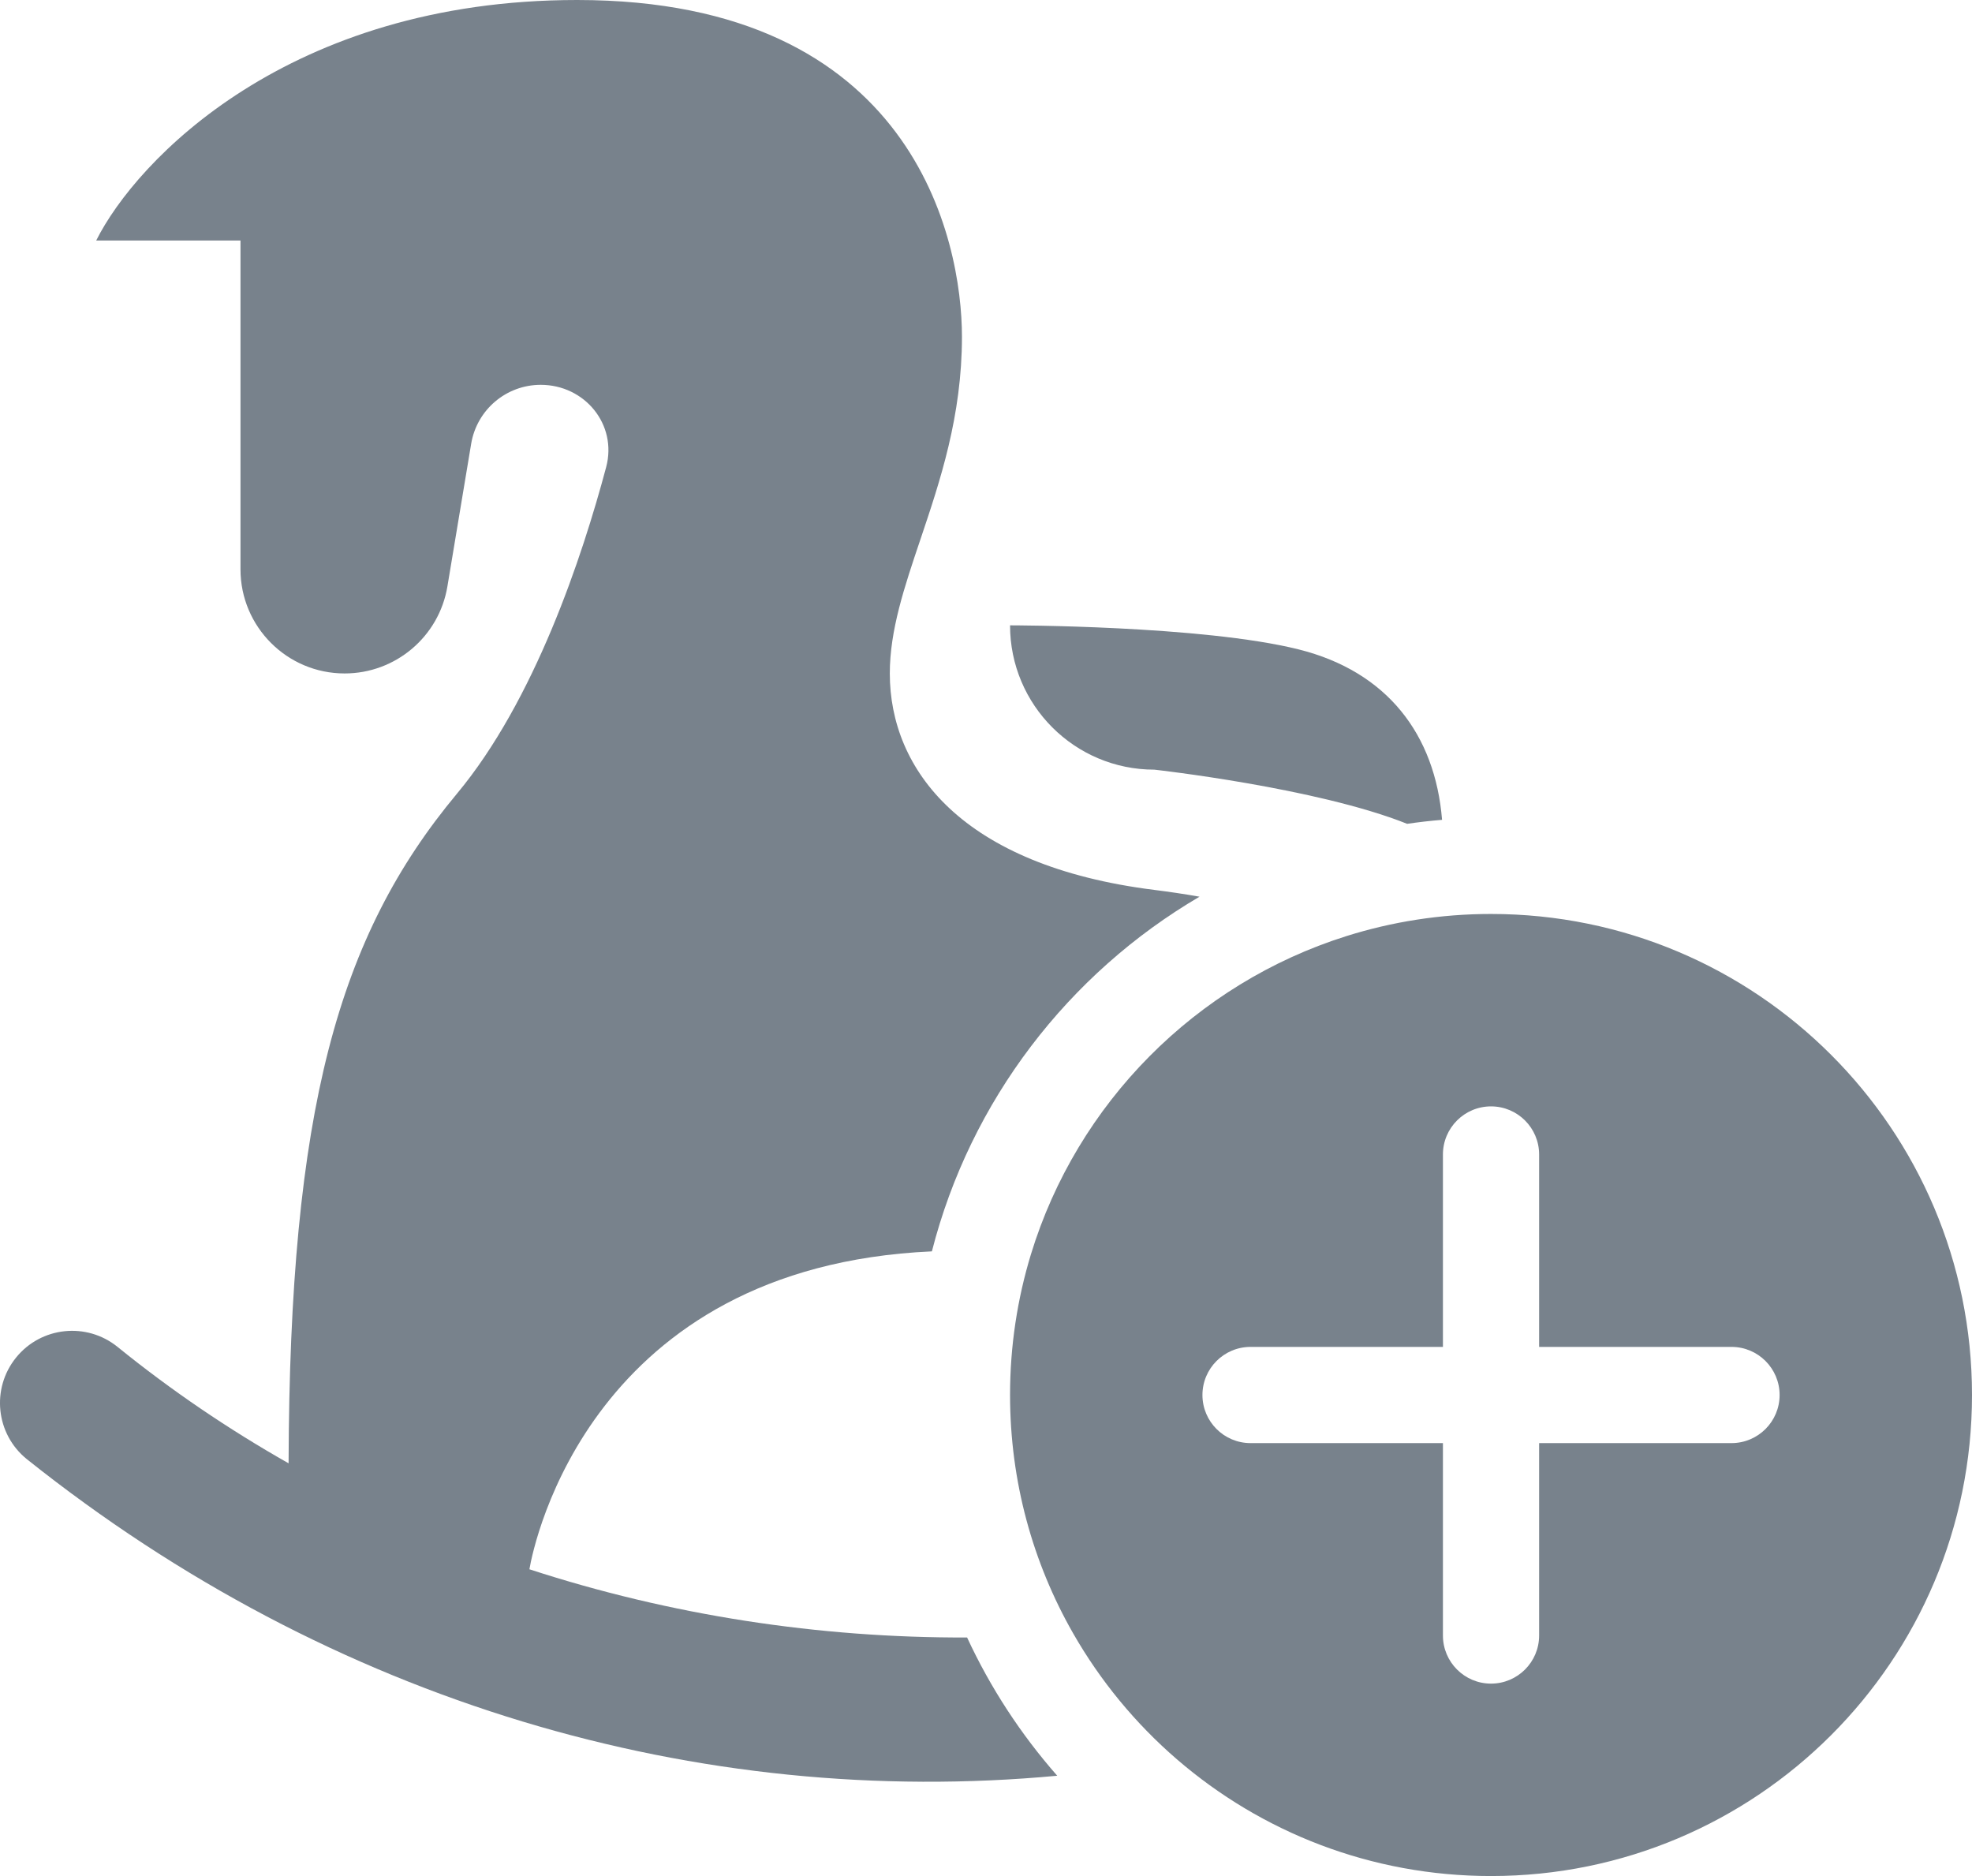 <svg width="41" height="39" viewBox="0 0 41 39" fill="none" xmlns="http://www.w3.org/2000/svg">
<path d="M9.5 16.5C7.027 19.467 6.022 23.078 6 30.42C4.758 29.716 3.567 28.91 2.444 28C1.8 27.479 0.855 27.578 0.334 28.222C-0.187 28.866 -0.088 29.811 0.556 30.332C6.915 35.408 14.54 37.609 21.981 36.915C21.227 36.057 20.593 35.09 20.107 34.041C17.024 34.052 13.939 33.579 11.007 32.623C11.104 32.055 12.297 26.333 19.375 26.014C20.177 22.878 22.215 20.238 24.939 18.641C24.617 18.584 24.303 18.538 24 18.5C20 18 18.5 16 18.5 14C18.5 13.101 18.803 12.202 19.137 11.212C19.545 10 20 8.652 20 7C20 5 19 0 12 0C6 0 2.833 3.333 2 5H5V11.835C5 13.03 5.969 14 7.165 14C8.224 14 9.128 13.235 9.302 12.191L9.796 9.226C9.914 8.518 10.525 8 11.242 8C12.158 8 12.838 8.825 12.603 9.71C12.105 11.578 11.116 14.561 9.5 16.5Z" fill="#78828C"/>
<path fill-rule="evenodd" clip-rule="evenodd" d="M22.309 33.95C22.877 34.944 23.609 35.831 24.47 36.574C26.222 38.086 28.504 39 31 39C36.523 39 41 34.523 41 29C41 23.477 36.523 19 31 19C29.951 19 28.94 19.162 27.99 19.461C24.86 20.448 22.394 22.933 21.434 26.076C21.152 27.001 21 27.983 21 29C21 30.801 21.476 32.491 22.309 33.95ZM32 24C32 23.448 31.552 23 31 23C30.448 23 30 23.448 30 24V28H26C25.448 28 25 28.448 25 29C25 29.552 25.448 30 26 30H30V34C30 34.552 30.448 35 31 35C31.552 35 32 34.552 32 34V30H36C36.552 30 37 29.552 37 29C37 28.448 36.552 28 36 28H32V24Z" fill="#78828C"/>
<path d="M27 13.5C28.844 13.961 29.838 15.273 29.982 17.043C29.738 17.063 29.495 17.091 29.256 17.126C27.378 16.375 24 16 24 16C22.343 16 21 14.657 21 13C21 13 25 13 27 13.5Z" fill="#78828C"/>
</svg>
